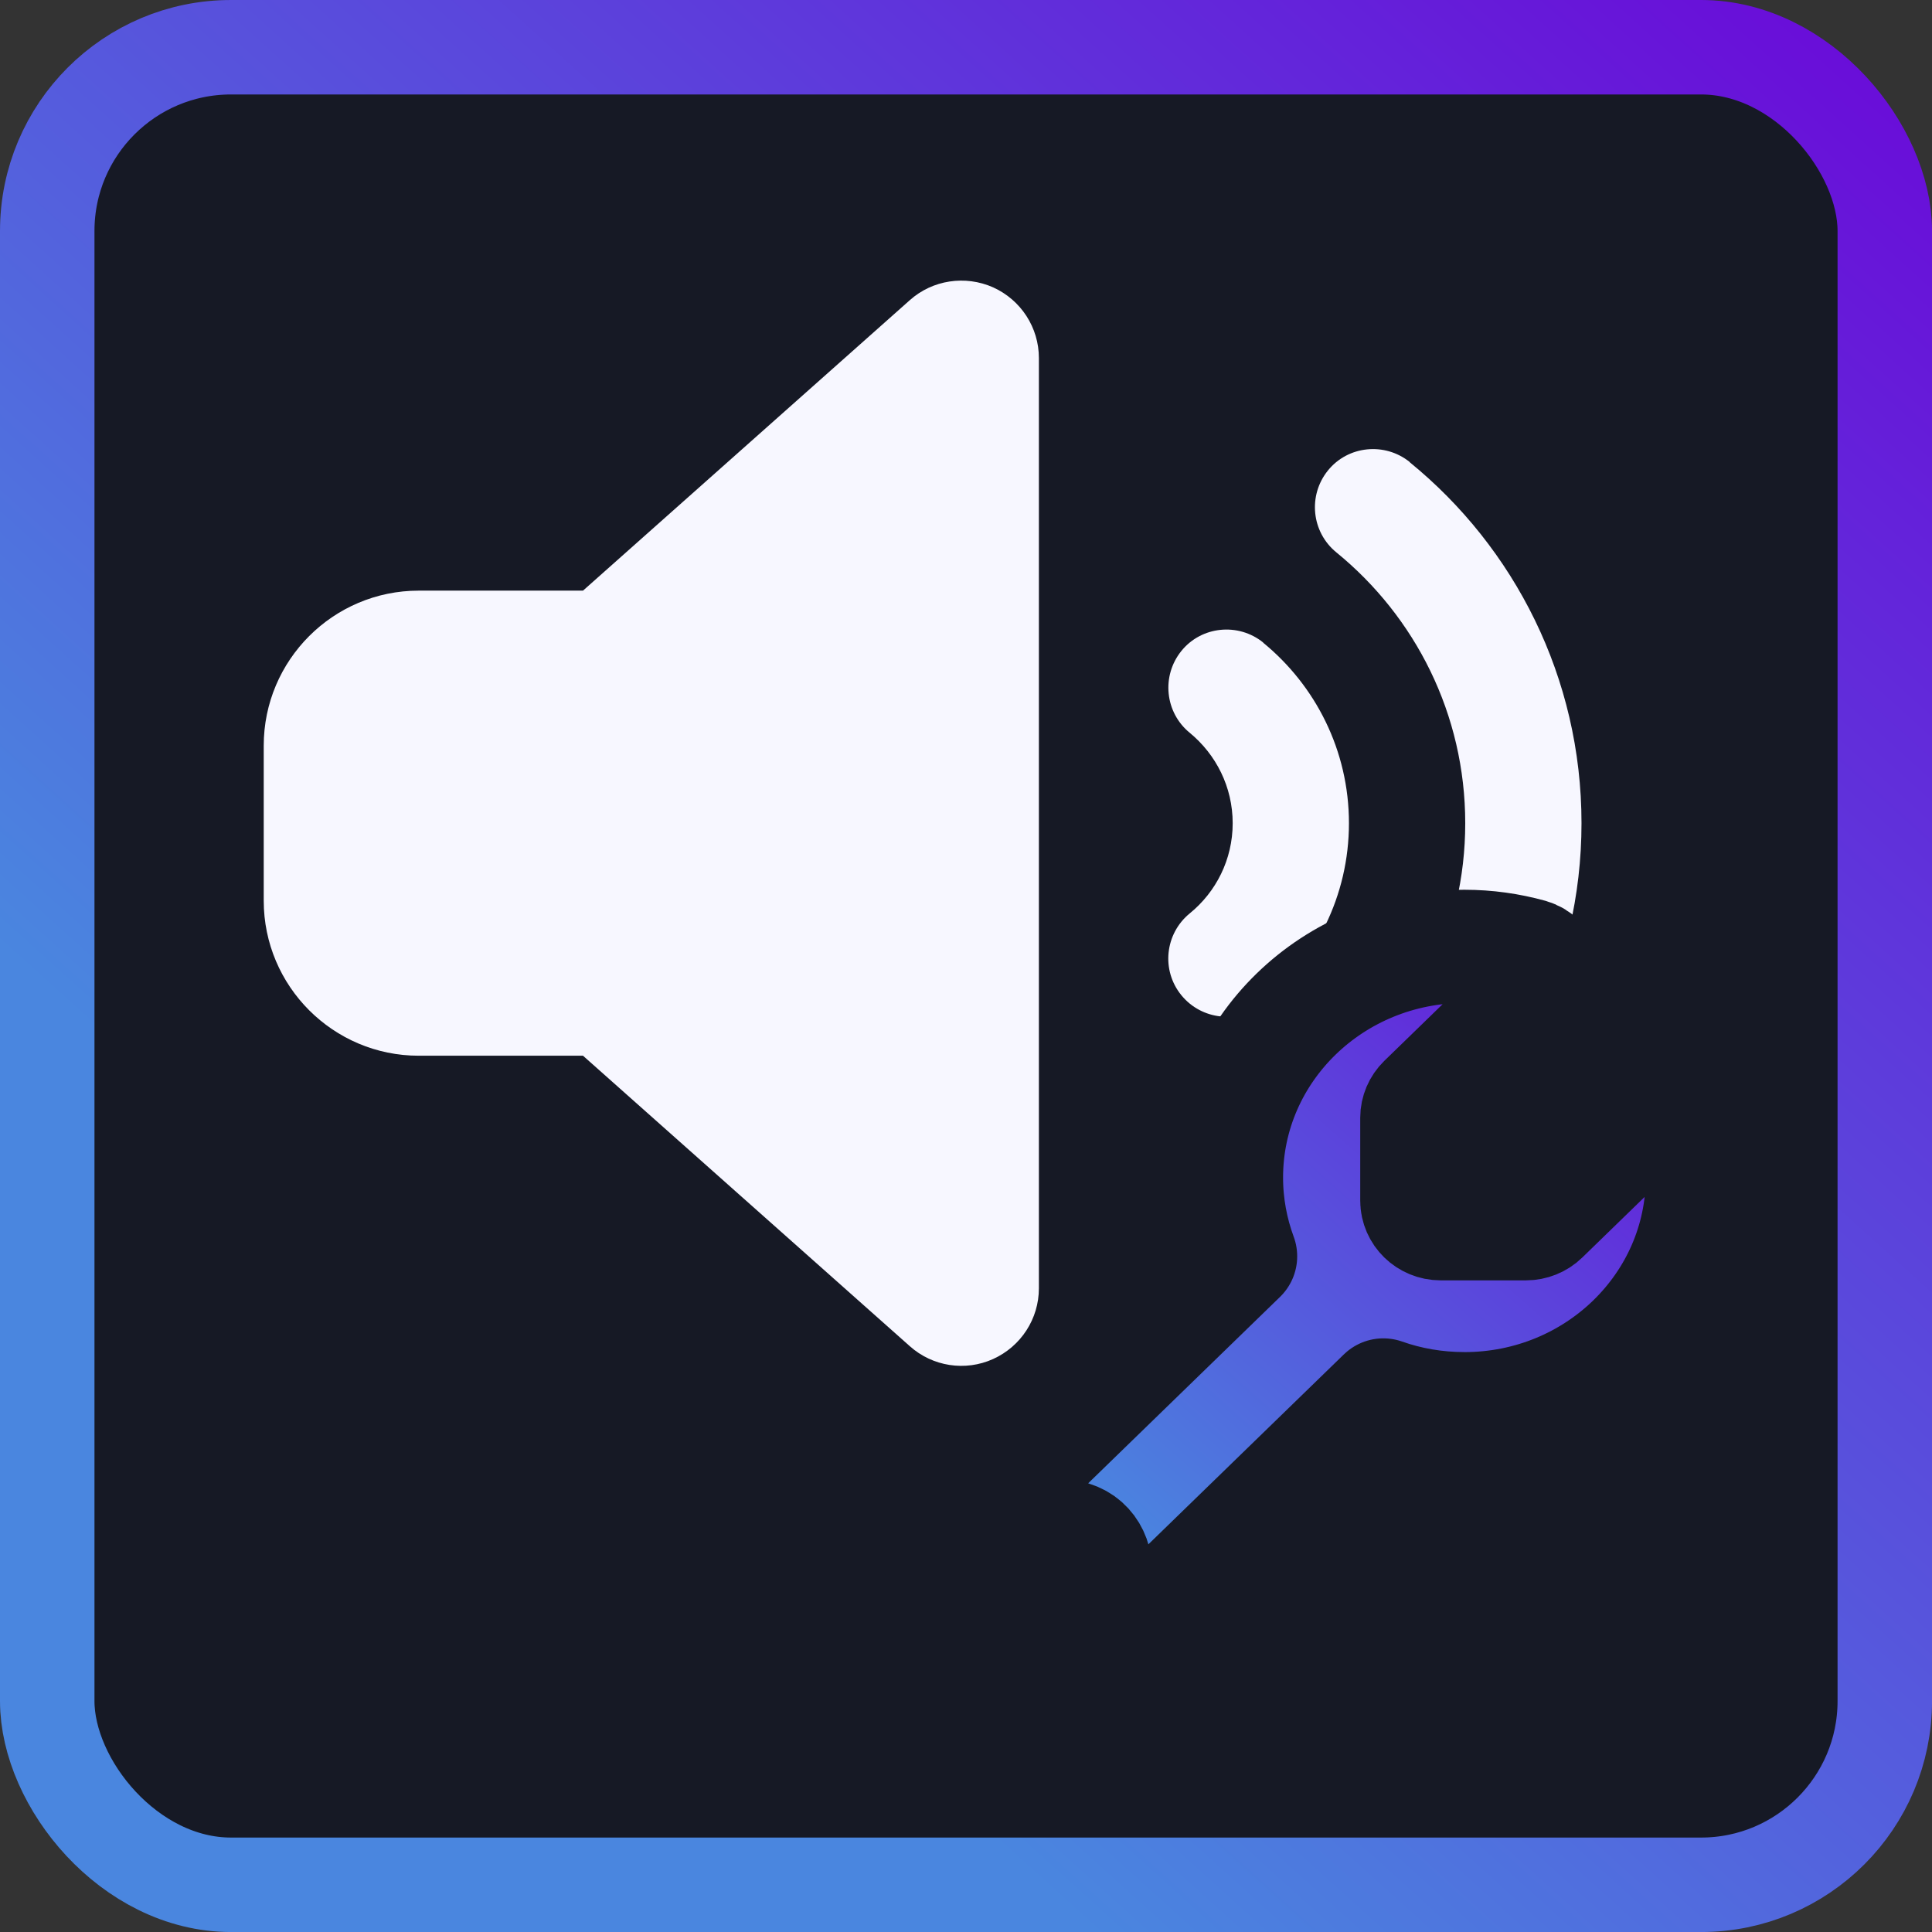 <?xml version="1.0" encoding="UTF-8" standalone="no"?>
<!-- Created with Inkscape (http://www.inkscape.org/) -->

<svg
   width="256"
   height="256"
   viewBox="0 0 67.733 67.733"
   version="1.1"
   id="svg1"
   xml:space="preserve"
   inkscape:export-filename="loaforcsSoundAPI\Thunderstore\icon.png"
   inkscape:export-xdpi="96"
   inkscape:export-ydpi="96"
   sodipodi:docname="icon.svg"
   inkscape:version="1.3.2 (091e20e, 2023-11-25, custom)"
   xmlns:inkscape="http://www.inkscape.org/namespaces/inkscape"
   xmlns:sodipodi="http://sodipodi.sourceforge.net/DTD/sodipodi-0.dtd"
   xmlns:xlink="http://www.w3.org/1999/xlink"
   xmlns="http://www.w3.org/2000/svg"
   xmlns:svg="http://www.w3.org/2000/svg"><rect x="0" y="0" width="67.733" height="67.733" fill="#333333" stroke="none"/><sodipodi:namedview
     id="namedview1"
     pagecolor="#ffffff"
     bordercolor="#000000"
     borderopacity="0.25"
     inkscape:showpageshadow="2"
     inkscape:pageopacity="0.0"
     inkscape:pagecheckerboard="0"
     inkscape:deskcolor="#1e1e1e"
     inkscape:document-units="mm"
     inkscape:zoom="2.0899411"
     inkscape:cx="291.87426"
     inkscape:cy="-38.03935"
     inkscape:window-width="2560"
     inkscape:window-height="1369"
     inkscape:window-x="-8"
     inkscape:window-y="-8"
     inkscape:window-maximized="1"
     inkscape:current-layer="layer2"><inkscape:page
       x="0"
       y="0"
       width="67.733"
       height="67.733"
       id="page1"
       margin="0"
       bleed="0"
       inkscape:label="soundapi" /><inkscape:page
       x="77.733"
       y="0"
       width="67.733"
       height="67.733"
       id="page2"
       margin="0"
       bleed="0"
       inkscape:label="lethalcompany" /></sodipodi:namedview><defs
     id="defs1"><linearGradient
       id="linearGradient6"
       inkscape:label="brand gradient"><stop
         style="stop-color:#4a86df;stop-opacity:1;"
         offset="0"
         id="stop5" /><stop
         style="stop-color:#6c03d8;stop-opacity:1;"
         offset="1"
         id="stop6" /></linearGradient><linearGradient
       id="swatch1"
       inkscape:swatch="solid"><stop
         style="stop-color:#4a86df;stop-opacity:1;"
         offset="0"
         id="stop1" /></linearGradient><inkscape:path-effect
       effect="fillet_chamfer"
       id="path-effect26"
       is_visible="true"
       lpeversion="1"
       nodesatellites_param="F,0,0,1,0,0,0,1 @ F,0,0,1,0,0,0,1 @ F,0,0,1,0,0,0,1 @ F,0,0,1,0,0,0,1 @ F,0,0,1,0,0,0,1 @ F,0,0,1,0,0,0,1 @ F,0,0,1,0,0,0,1 @ F,0,0,1,0,0,0,1 @ F,0,0,1,0,0,0,1 @ F,0,0,1,0,0,0,1 @ F,0,0,1,0,0,0,1 @ F,0,0,1,0,0,0,1 @ F,0,0,1,0,0,0,1 @ F,0,0,1,0,0,0,1 @ F,0,0,1,0,0,0,1 @ F,0,0,1,0,0,0,1 @ F,0,0,1,0,0,0,1 @ F,0,0,1,0,0,0,1 @ F,0,0,1,0,0,0,1 @ F,0,0,1,0,0,0,1 | F,0,0,1,0,0,0,1 @ F,0,0,1,0,0,0,1"
       radius="0"
       unit="px"
       method="auto"
       mode="F"
       chamfer_steps="1"
       flexible="false"
       use_knot_distance="true"
       apply_no_radius="true"
       apply_with_radius="true"
       only_selected="false"
       hide_knots="false" /><inkscape:path-effect
       effect="fillet_chamfer"
       id="path-effect25"
       is_visible="true"
       lpeversion="1"
       nodesatellites_param="F,0,0,1,0,0,0,1 @ F,0,0,1,0,0,0,1 @ F,0,0,1,0,0,0,1 @ F,0,0,1,0,0,0,1 @ F,0,0,1,0,0,0,1 @ F,0,0,1,0,0,0,1 @ F,0,0,1,0,0,0,1 @ F,0,0,1,0,0,0,1 @ F,0,0,1,0,0,0,1 @ F,0,0,1,0,0,0,1 @ F,0,0,1,0,0,0,1 @ F,0,0,1,0,0,0,1 @ F,0,0,1,0,0,0,1 @ F,0,0,1,0,0,0,1 @ F,0,0,1,0,0,0,1 @ F,0,0,1,0,0,0,1 @ F,0,0,1,0,0,0,1 @ F,0,0,1,0,0,0,1 @ F,0,0,1,0,0,0,1 @ F,0,0,1,0,0.411,0,1 | F,0,0,1,0,0,0,1 @ F,0,0,1,0,0,0,1"
       radius="0"
       unit="px"
       method="auto"
       mode="F"
       chamfer_steps="1"
       flexible="false"
       use_knot_distance="true"
       apply_no_radius="true"
       apply_with_radius="true"
       only_selected="false"
       hide_knots="false" /><inkscape:path-effect
       effect="fillet_chamfer"
       id="path-effect24"
       is_visible="true"
       lpeversion="1"
       nodesatellites_param="F,0,0,1,0,0,0,1 @ F,0,0,1,0,0,0,1 @ F,0,0,1,0,0,0,1 @ F,0,0,1,0,0,0,1 @ F,0,0,1,0,0,0,1 @ F,0,0,1,0,0,0,1 @ F,0,0,1,0,0,0,1 @ F,0,0,1,0,0,0,1 @ F,0,0,1,0,0,0,1 @ F,0,0,1,0,0,0,1 @ F,0,0,1,0,0,0,1 @ F,0,0,1,0,0,0,1 @ F,0,0,1,0,0,0,1 @ F,0,0,1,0,0,0,1 @ F,0,0,1,0,0.365,0,1 @ F,0,0,1,0,0,0,1 @ F,0,0,1,0,0,0,1 @ F,0,0,1,0,0,0,1 @ F,0,0,1,0,0,0,1 @ F,0,0,1,0,0,0,1 | F,0,0,1,0,0,0,1 @ F,0,0,1,0,0,0,1"
       radius="0"
       unit="px"
       method="auto"
       mode="F"
       chamfer_steps="1"
       flexible="false"
       use_knot_distance="true"
       apply_no_radius="true"
       apply_with_radius="true"
       only_selected="false"
       hide_knots="false" /><inkscape:path-effect
       effect="fillet_chamfer"
       id="path-effect23"
       is_visible="true"
       lpeversion="1"
       nodesatellites_param="F,0,0,1,0,0,0,1 @ F,0,0,1,0,0,0,1 @ F,0,0,1,0,0,0,1 @ F,0,0,1,0,0,0,1"
       radius="0"
       unit="px"
       method="auto"
       mode="F"
       chamfer_steps="1"
       flexible="false"
       use_knot_distance="true"
       apply_no_radius="true"
       apply_with_radius="true"
       only_selected="false"
       hide_knots="false" /><inkscape:path-effect
       effect="fillet_chamfer"
       id="path-effect22"
       is_visible="true"
       lpeversion="1"
       nodesatellites_param="F,0,0,1,0,0,0,1 @ F,0,0,1,0,0,0,1 @ F,0,0,1,0,0,0,1 @ F,0,0,1,0,0,0,1"
       radius="0"
       unit="px"
       method="auto"
       mode="F"
       chamfer_steps="1"
       flexible="false"
       use_knot_distance="true"
       apply_no_radius="true"
       apply_with_radius="true"
       only_selected="false"
       hide_knots="false" /><linearGradient
       id="swatch20"
       inkscape:swatch="solid"><stop
         style="stop-color:#4a86df;stop-opacity:1;"
         offset="0"
         id="stop20" /></linearGradient><linearGradient
       id="swatch19"
       inkscape:swatch="solid"><stop
         style="stop-color:#6c03d8;stop-opacity:1;"
         offset="0"
         id="stop19" /></linearGradient><linearGradient
       id="swatch16"
       inkscape:swatch="solid"><stop
         style="stop-color:#f7f7ff;stop-opacity:1;"
         offset="0"
         id="stop16" /></linearGradient><linearGradient
       id="swatch15"
       inkscape:swatch="solid"><stop
         style="stop-color:#f7f7ff;stop-opacity:1;"
         offset="0"
         id="stop15" /></linearGradient><linearGradient
       id="swatch13"
       inkscape:swatch="solid"
       inkscape:label="white"><stop
         style="stop-color:#f7f7ff;stop-opacity:1;"
         offset="0"
         id="stop13" /></linearGradient><linearGradient
       id="linearGradient2"
       inkscape:label="brand gradient"><stop
         style="stop-color:#4a86df;stop-opacity:1;"
         offset="0"
         id="stop2" /><stop
         style="stop-color:#6c03d8;stop-opacity:1;"
         offset="1"
         id="stop3" /></linearGradient><style
       id="style1">.fa-secondary{opacity:.4}</style><linearGradient
       inkscape:collect="always"
       xlink:href="#linearGradient2"
       id="linearGradient14"
       gradientUnits="userSpaceOnUse"
       gradientTransform="matrix(1.217,0,0,1.217,-3.43,-4.509)"
       x1="19.642"
       y1="46.206"
       x2="59.708"
       y2="1.779"
       spreadMethod="pad" /><linearGradient
       inkscape:collect="always"
       xlink:href="#swatch13"
       id="linearGradient18"
       gradientUnits="userSpaceOnUse"
       x1="9.246"
       y1="28.861"
       x2="55.446"
       y2="28.861" /><linearGradient
       inkscape:collect="always"
       xlink:href="#linearGradient6"
       id="linearGradient5"
       gradientUnits="userSpaceOnUse"
       x1="39.597"
       y1="54.202"
       x2="60.324"
       y2="30.927"
       spreadMethod="pad" /><linearGradient
       id="swatch14"
       inkscape:swatch="solid"><stop
         style="stop-color:#161925;stop-opacity:1;"
         offset="0"
         id="stop14" /></linearGradient><inkscape:path-effect
       effect="fillet_chamfer"
       id="path-effect26-6"
       is_visible="true"
       lpeversion="1"
       nodesatellites_param="F,0,0,1,0,0,0,1 @ F,0,0,1,0,0,0,1 @ F,0,0,1,0,0,0,1 @ F,0,0,1,0,0,0,1 @ F,0,0,1,0,0,0,1 @ F,0,0,1,0,0,0,1 @ F,0,0,1,0,0,0,1 @ F,0,0,1,0,0,0,1 @ F,0,0,1,0,0,0,1 @ F,0,0,1,0,0,0,1 @ F,0,0,1,0,0,0,1 @ F,0,0,1,0,0,0,1 @ F,0,0,1,0,0,0,1 @ F,0,0,1,0,0,0,1 @ F,0,0,1,0,0,0,1 @ F,0,0,1,0,0,0,1 @ F,0,0,1,0,0,0,1 @ F,0,0,1,0,0,0,1 @ F,0,0,1,0,0,0,1 @ F,0,0,1,0,0,0,1 | F,0,0,1,0,0,0,1 @ F,0,0,1,0,0,0,1"
       radius="0"
       unit="px"
       method="auto"
       mode="F"
       chamfer_steps="1"
       flexible="false"
       use_knot_distance="true"
       apply_no_radius="true"
       apply_with_radius="true"
       only_selected="false"
       hide_knots="false" /><inkscape:path-effect
       effect="fillet_chamfer"
       id="path-effect25-3"
       is_visible="true"
       lpeversion="1"
       nodesatellites_param="F,0,0,1,0,0,0,1 @ F,0,0,1,0,0,0,1 @ F,0,0,1,0,0,0,1 @ F,0,0,1,0,0,0,1 @ F,0,0,1,0,0,0,1 @ F,0,0,1,0,0,0,1 @ F,0,0,1,0,0,0,1 @ F,0,0,1,0,0,0,1 @ F,0,0,1,0,0,0,1 @ F,0,0,1,0,0,0,1 @ F,0,0,1,0,0,0,1 @ F,0,0,1,0,0,0,1 @ F,0,0,1,0,0,0,1 @ F,0,0,1,0,0,0,1 @ F,0,0,1,0,0,0,1 @ F,0,0,1,0,0,0,1 @ F,0,0,1,0,0,0,1 @ F,0,0,1,0,0,0,1 @ F,0,0,1,0,0,0,1 @ F,0,0,1,0,0.411,0,1 | F,0,0,1,0,0,0,1 @ F,0,0,1,0,0,0,1"
       radius="0"
       unit="px"
       method="auto"
       mode="F"
       chamfer_steps="1"
       flexible="false"
       use_knot_distance="true"
       apply_no_radius="true"
       apply_with_radius="true"
       only_selected="false"
       hide_knots="false" /><inkscape:path-effect
       effect="fillet_chamfer"
       id="path-effect24-3"
       is_visible="true"
       lpeversion="1"
       nodesatellites_param="F,0,0,1,0,0,0,1 @ F,0,0,1,0,0,0,1 @ F,0,0,1,0,0,0,1 @ F,0,0,1,0,0,0,1 @ F,0,0,1,0,0,0,1 @ F,0,0,1,0,0,0,1 @ F,0,0,1,0,0,0,1 @ F,0,0,1,0,0,0,1 @ F,0,0,1,0,0,0,1 @ F,0,0,1,0,0,0,1 @ F,0,0,1,0,0,0,1 @ F,0,0,1,0,0,0,1 @ F,0,0,1,0,0,0,1 @ F,0,0,1,0,0,0,1 @ F,0,0,1,0,0.365,0,1 @ F,0,0,1,0,0,0,1 @ F,0,0,1,0,0,0,1 @ F,0,0,1,0,0,0,1 @ F,0,0,1,0,0,0,1 @ F,0,0,1,0,0,0,1 | F,0,0,1,0,0,0,1 @ F,0,0,1,0,0,0,1"
       radius="0"
       unit="px"
       method="auto"
       mode="F"
       chamfer_steps="1"
       flexible="false"
       use_knot_distance="true"
       apply_no_radius="true"
       apply_with_radius="true"
       only_selected="false"
       hide_knots="false" /><inkscape:path-effect
       effect="fillet_chamfer"
       id="path-effect23-5"
       is_visible="true"
       lpeversion="1"
       nodesatellites_param="F,0,0,1,0,0,0,1 @ F,0,0,1,0,0,0,1 @ F,0,0,1,0,0,0,1 @ F,0,0,1,0,0,0,1"
       radius="0"
       unit="px"
       method="auto"
       mode="F"
       chamfer_steps="1"
       flexible="false"
       use_knot_distance="true"
       apply_no_radius="true"
       apply_with_radius="true"
       only_selected="false"
       hide_knots="false" /><inkscape:path-effect
       effect="fillet_chamfer"
       id="path-effect22-4"
       is_visible="true"
       lpeversion="1"
       nodesatellites_param="F,0,0,1,0,0,0,1 @ F,0,0,1,0,0,0,1 @ F,0,0,1,0,0,0,1 @ F,0,0,1,0,0,0,1"
       radius="0"
       unit="px"
       method="auto"
       mode="F"
       chamfer_steps="1"
       flexible="false"
       use_knot_distance="true"
       apply_no_radius="true"
       apply_with_radius="true"
       only_selected="false"
       hide_knots="false" /><style
       id="style1-0">.fa-secondary{opacity:.4}</style><linearGradient
       inkscape:collect="always"
       xlink:href="#swatch14"
       id="linearGradient17"
       gradientUnits="userSpaceOnUse"
       gradientTransform="matrix(1.792,0,0,1.792,-50.283,-138.623)"
       x1="35.917"
       y1="57.183"
       x2="58.01"
       y2="57.183" /><linearGradient
       inkscape:collect="always"
       xlink:href="#linearGradient6"
       id="linearGradient18-0"
       gradientUnits="userSpaceOnUse"
       gradientTransform="matrix(1.792,0,0,1.792,-50.283,-138.623)"
       x1="49.539"
       y1="59.472"
       x2="52.657"
       y2="65.12"
       spreadMethod="pad" /></defs><g
     inkscape:groupmode="layer"
     id="layer2"
     inkscape:label="common"><rect
       style="display:inline;fill:#161925;fill-opacity:1;stroke-width:0.265"
       id="rect1"
       width="67.733"
       height="67.733"
       x="0"
       y="0"
       inkscape:label="bg"
       rx="8.467"
       ry="8.467" /><rect
       style="display:inline;fill:none;fill-opacity:1;stroke:url(#linearGradient14);stroke-width:3.312;stroke-linecap:butt;stroke-linejoin:miter;stroke-dasharray:none;paint-order:normal"
       id="rect2"
       width="64.422"
       height="64.422"
       x="1.656"
       y="1.656"
       rx="6.442"
       ry="6.442"
       inkscape:label="outline" /></g><g
     inkscape:label="soundapi"
     inkscape:groupmode="layer"
     id="layer1"
     style="display:inline"><path
       d="m 34.817,10.074 c 0.977,0.442 1.605,1.41 1.605,2.48 v 32.611 c 0,1.07 -0.628,2.038 -1.605,2.48 -0.977,0.442 -2.123,0.263 -2.921,-0.45 L 20.439,37.012 h -5.758 c -2.998,0 -5.435,-2.437 -5.435,-5.435 v -5.435 c 0,-2.998 2.437,-5.435 5.435,-5.435 h 5.758 L 31.896,10.524 C 32.694,9.811 33.841,9.641 34.817,10.074 Z m 14.607,6.132 c 3.669,2.989 6.021,7.55 6.021,12.654 0,5.104 -2.352,9.664 -6.021,12.654 -0.875,0.713 -2.157,0.577 -2.87,-0.297 -0.713,-0.875 -0.577,-2.157 0.297,-2.87 2.76,-2.242 4.518,-5.656 4.518,-9.486 0,-3.83 -1.758,-7.244 -4.518,-9.495 -0.875,-0.713 -1.002,-1.996 -0.297,-2.87 0.705,-0.875 1.996,-1.002 2.87,-0.297 z m -5.138,6.327 c 1.826,1.495 3.006,3.771 3.006,6.327 0,2.556 -1.18,4.832 -3.006,6.327 -0.875,0.713 -2.157,0.577 -2.87,-0.297 -0.713,-0.875 -0.577,-2.157 0.297,-2.87 0.917,-0.747 1.503,-1.885 1.503,-3.159 0,-1.274 -0.586,-2.412 -1.503,-3.168 -0.875,-0.713 -1.002,-1.996 -0.297,-2.87 0.705,-0.875 1.996,-1.002 2.87,-0.297 z"
       id="path1"
       style="fill:url(#linearGradient18);stroke:none;stroke-width:0.085;stroke-opacity:1"
       inkscape:label="sound" /><path
       d="m 51.34,49.387 c 4.609,0 8.342,-3.627 8.342,-8.105 0,-0.775 -0.115,-1.525 -0.323,-2.239 -0.162,-0.547 -0.855,-0.669 -1.267,-0.268 l -4.004,3.89 c -0.156,0.152 -0.37,0.238 -0.589,0.238 h -2.993 c -0.459,0 -0.834,-0.365 -0.834,-0.81 v -2.908 c 0,-0.213 0.089,-0.42 0.245,-0.572 l 4.004,-3.89 c 0.412,-0.4 0.282,-1.074 -0.276,-1.231 -0.735,-0.203 -1.507,-0.314 -2.305,-0.314 -4.609,0 -8.342,3.627 -8.342,8.105 0,0.968 0.177,1.9 0.495,2.761 l -9.468,9.199 C 33.363,53.885 32.987,54.762 32.987,55.673 c 0,1.9 1.585,3.439 3.54,3.439 0.938,0 1.841,-0.365 2.503,-1.008 l 9.468,-9.199 c 0.886,0.314 1.846,0.481 2.842,0.481 z m -14.182,4.458 c 1.668,0 1.668,2.431 0,2.431 -1.668,0 -1.668,-2.431 0,-2.431 z"
       id="path1-2"
       style="mix-blend-mode:normal;fill:url(#linearGradient5);stroke:#161925;stroke-width:3.969;stroke-linecap:round;stroke-linejoin:round;stroke-dasharray:none;stroke-opacity:1;paint-order:stroke markers fill;fill-opacity:1"
       inkscape:label="wrench"
       inkscape:path-effect="#path-effect26"
       inkscape:original-d="m 51.340364,49.387076 c 4.609072,0 8.342212,-3.626916 8.342212,-8.10484 0,-0.775025 -0.114707,-1.524722 -0.323261,-2.238961 -0.161631,-0.547077 -0.855077,-0.66865 -1.266974,-0.268473 l -4.004262,3.890322 c -0.156416,0.151966 -0.370185,0.23808 -0.589168,0.23808 h -2.992768 c -0.458821,0 -0.834221,-0.364718 -0.834221,-0.810484 v -2.907611 c 0,-0.212752 0.08864,-0.420438 0.245053,-0.572404 l 4.004261,-3.890323 c 0.411897,-0.400177 0.28155,-1.073891 -0.276335,-1.230922 -0.735159,-0.202622 -1.506812,-0.314063 -2.304537,-0.314063 -4.609071,0 -8.34221,3.626916 -8.34221,8.104839 0,0.967516 0.177271,1.899572 0.495318,2.760711 l -9.468409,9.198992 C 33.3629,53.885262 32.9875,54.761597 32.9875,55.673392 c 0,1.89957 1.58502,3.439491 3.540226,3.439491 0.938498,0 1.8405,-0.364718 2.502663,-1.00804 l 9.46841,-9.198992 c 0.88636,0.314062 1.845714,0.481225 2.841565,0.481225 z m -14.181759,4.45766 a 1.2513323,1.2157265 0 1 1 0,2.431453 1.2513323,1.2157265 0 1 1 0,-2.431453 z" /></g><g
     inkscape:groupmode="layer"
     id="layer2-7"
     inkscape:label="common"
     transform="translate(77.733)"><rect
       style="display:inline;fill:#161925;fill-opacity:1;stroke-width:0.265"
       id="rect1-2"
       width="67.733"
       height="67.733"
       x="0"
       y="0"
       inkscape:label="bg"
       rx="8.467"
       ry="8.467" /><rect
       style="display:inline;fill:none;fill-opacity:1;stroke:url(#linearGradient14);stroke-width:3.312;stroke-linecap:butt;stroke-linejoin:miter;stroke-dasharray:none;paint-order:normal"
       id="rect2-4"
       width="64.422"
       height="64.422"
       x="1.656"
       y="1.656"
       rx="6.442"
       ry="6.442"
       inkscape:label="outline" /><path
       id="path18"
       style="fill:#ffffff;fill-opacity:1;stroke:none;stroke-width:4.467;stroke-linecap:round;stroke-linejoin:round;stroke-dasharray:none;stroke-opacity:1;paint-order:stroke markers fill"
       d="m 44.742,54.287 c 2.814,0 4.856,-2.001 5.08,-4.469 1.101,-12.122 4.205,-23.567 0,-35.163 -0.855,-2.359 -2.266,-4.469 -5.08,-4.469 l -10.941,0.004 -10.941,0.004 c -2.814,0 -4.225,2.11 -5.08,4.469 -4.205,11.595 -1.101,23.041 0,35.163 0.224,2.468 2.266,4.469 5.08,4.469 l 10.941,-0.004 z"
       sodipodi:nodetypes="sssscsssscs" /><path
       id="rect4"
       style="fill:#ffffff;fill-opacity:1;stroke:#161925;stroke-width:3.221;stroke-linecap:round;stroke-linejoin:round;stroke-dasharray:none;stroke-opacity:1;paint-order:stroke markers fill"
       d="m 9.188,15.347 h 5.557 l 2.001,2.001 v 20.381 l -2.001,2.001 H 9.188 c -1.411,0 -2.547,-3.476 -2.547,-4.44 V 19.787 c 0,-0.964 1.136,-4.44 2.547,-4.44 z"
       sodipodi:nodetypes="sccccssss" /><ellipse
       style="fill:#ffffff;fill-opacity:1;stroke:#161925;stroke-width:4.038;stroke-linecap:round;stroke-linejoin:round;stroke-dasharray:none;stroke-opacity:1;paint-order:stroke markers fill"
       id="path7"
       cx="20.288"
       cy="47.549"
       rx="8.429"
       ry="8.665" /><path
       id="path10"
       style="fill:#ffffff;fill-opacity:1;stroke:#161925;stroke-width:3.216;stroke-linecap:round;stroke-linejoin:round;stroke-dasharray:none;stroke-opacity:1;paint-order:stroke markers fill"
       d="m 58.554,15.347 h -5.541 l -1.995,2.001 v 20.381 l 1.995,2.001 h 5.541 c 1.407,0 2.54,-3.476 2.54,-4.44 V 19.787 c 0,-0.964 -1.133,-4.44 -2.54,-4.44 z"
       sodipodi:nodetypes="sccccssss" /><ellipse
       style="fill:#ffffff;fill-opacity:1;stroke:#161925;stroke-width:4.05;stroke-linecap:round;stroke-linejoin:round;stroke-dasharray:none;stroke-opacity:1;paint-order:stroke markers fill"
       id="ellipse10"
       cx="-47.43"
       cy="47.549"
       rx="8.457"
       ry="8.661"
       transform="scale(-1,1)" /><path
       id="rect11"
       style="fill:#ffffff;stroke:#161925;stroke-width:3.307;stroke-linecap:round;stroke-linejoin:round;stroke-dasharray:none;paint-order:stroke markers fill"
       d="m 25.773,54.414 h 16.187 l 1.939,2.798 h -20.064 z"
       sodipodi:nodetypes="ccccc" /><g
       id="g18"
       inkscape:label="visor"
       transform="matrix(1.155,0,0,1.155,-5.264,-5.598)"><path
         style="opacity:1;fill:none;fill-opacity:1;stroke:url(#linearGradient17);stroke-width:12.594;stroke-linecap:round;stroke-linejoin:round;stroke-dasharray:none;stroke-opacity:1;paint-order:stroke markers fill"
         id="path16"
         sodipodi:type="arc"
         sodipodi:cx="33.866669"
         sodipodi:cy="-45.466072"
         sodipodi:rx="18.60767"
         sodipodi:ry="18.60767"
         sodipodi:start="1.2217305"
         sodipodi:end="1.9198622"
         sodipodi:open="true"
         sodipodi:arc-type="arc"
         d="m 40.231,-27.981 a 18.608,18.608 0 0 1 -12.728,0"
         transform="scale(1,-1)" /><path
         style="opacity:1;fill:none;fill-opacity:1;stroke:url(#linearGradient18-0);stroke-width:9.057;stroke-linecap:round;stroke-linejoin:round;stroke-dasharray:none;stroke-opacity:1;paint-order:stroke markers fill"
         id="path12"
         sodipodi:type="arc"
         sodipodi:cx="33.866669"
         sodipodi:cy="-45.466072"
         sodipodi:rx="18.60767"
         sodipodi:ry="18.60767"
         sodipodi:start="1.2217305"
         sodipodi:end="1.9198622"
         sodipodi:open="true"
         sodipodi:arc-type="arc"
         d="m 40.231,-27.981 a 18.608,18.608 0 0 1 -12.728,0"
         transform="scale(1,-1)" /></g></g></svg>
